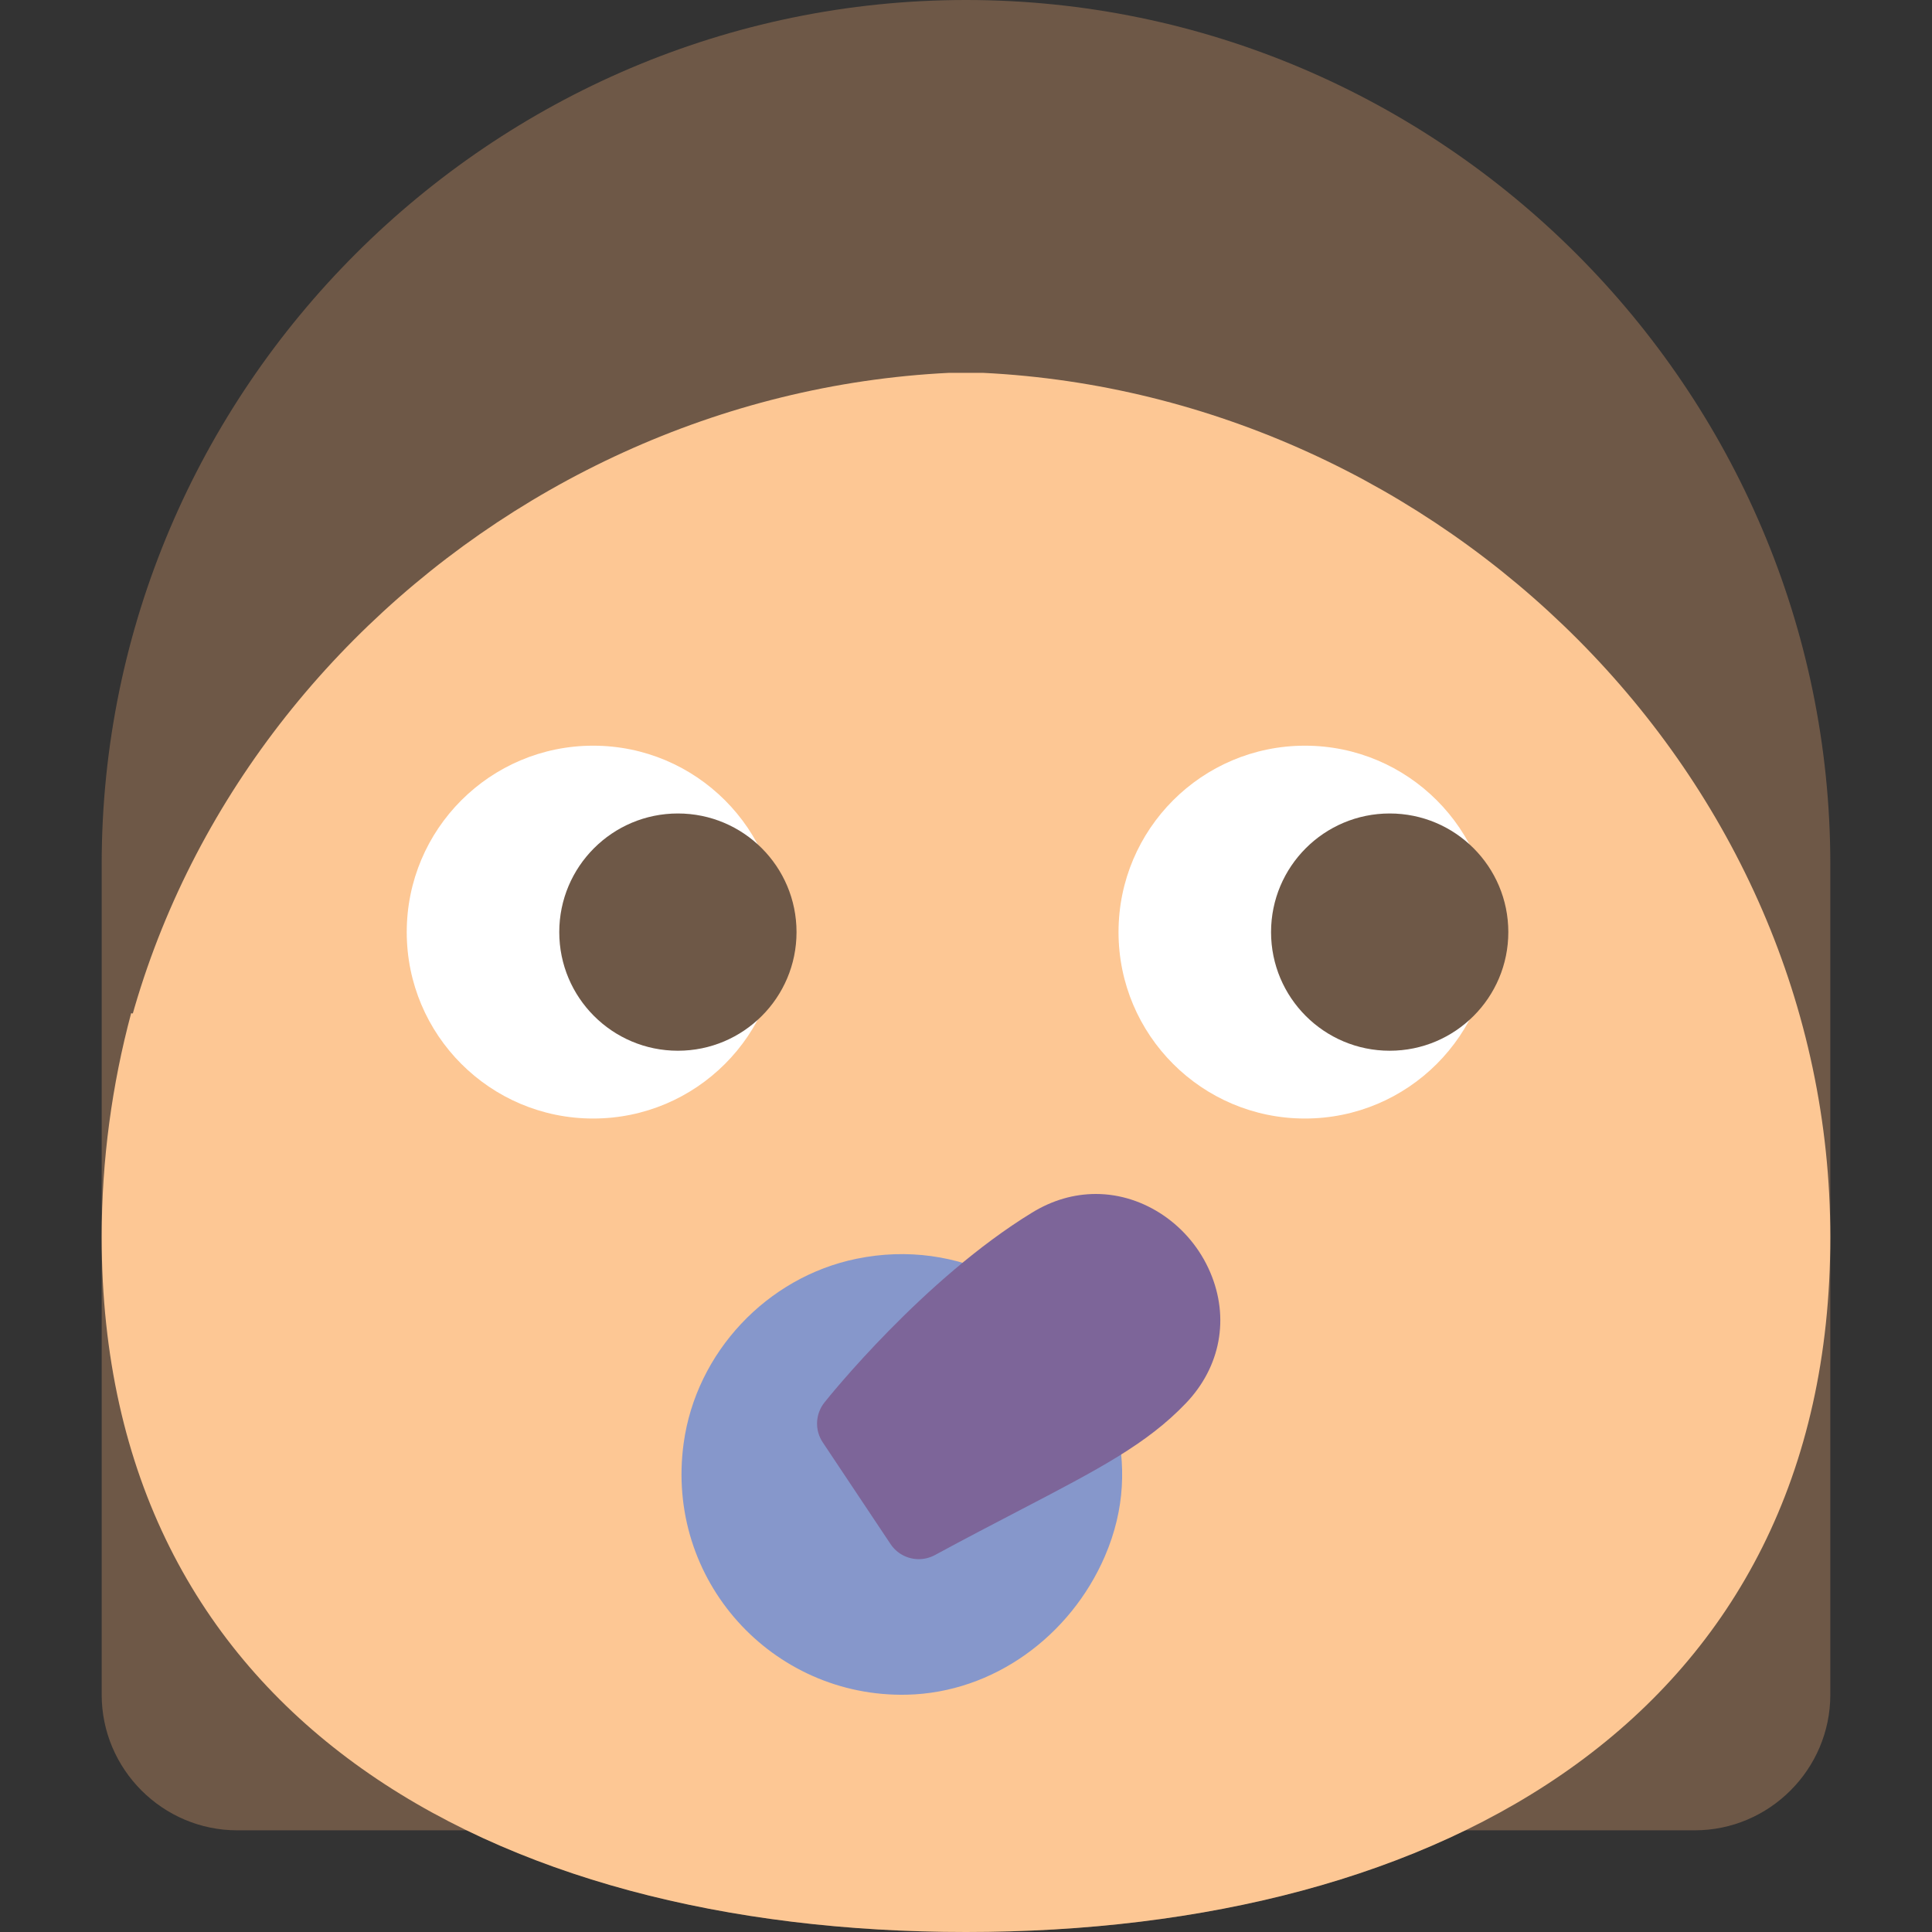 <?xml version="1.0" encoding="iso-8859-1"?>
<!-- Uploaded to: SVG Repo, www.svgrepo.com, Generator: SVG Repo Mixer Tools -->
<!DOCTYPE svg PUBLIC "-//W3C//DTD SVG 1.1//EN" "http://www.w3.org/Graphics/SVG/1.1/DTD/svg11.dtd">
<svg height="800px" width="800px" version="1.1" id="Capa_1" xmlns="http://www.w3.org/2000/svg" xmlns:xlink="http://www.w3.org/1999/xlink" 
	 viewBox="0 0 57 57" xml:space="preserve">
<rect x="0" y="0" width="57" height="57" fill="#333333" stroke="none"/>
<g>
	<path style="fill:#6E5847;" d="M28.5,0C14.475,0,3,11.475,3,25.5V50c0,2.2,1.8,4,4,4h6.777c4.16,2.021,9.237,3,14.723,3
		s10.563-0.979,14.723-3H50c2.2,0,4-1.8,4-4V25.5C54,11.475,42.525,0,28.5,0z"/>
	<path style="fill:#FDC794;" d="M3.869,29.894C3.305,32.001,3,34.215,3,36.5C3,50.583,14.417,57,28.5,57S54,50.583,54,36.5
		C54,22.842,42.495,11.661,29,11h-1C14.505,11.661,3,22.842,3,36.5C3,50.583,14.417,57,28.5,57S54,50.583,54,36.5"/>
	<path style="fill:#8697CB;" d="M25.958,44.525l-0.766-1.531c-0.301-0.602-0.19-1.328,0.285-1.806
		c0.868-0.875,2.362-2.306,3.983-3.521c-1.23-0.603-2.67-0.842-4.192-0.529c-2.643,0.543-4.728,2.761-5.097,5.435
		c-0.56,4.052,2.618,7.512,6.58,7.426c2.558-0.055,4.83-1.732,5.845-4.081c0.613-1.42,0.615-2.749,0.319-3.962
		c-1.151,0.96-2.691,2.034-4.751,3.225C27.377,45.635,26.364,45.336,25.958,44.525z"/>
	<circle style="fill:#FFFFFF;" cx="17.5" cy="27.5" r="5.5"/>
	<circle style="fill:#6E5847;" cx="20" cy="27.5" r="3.5"/>
	<circle style="fill:#FFFFFF;" cx="38.5" cy="27.5" r="5.5"/>
	<circle style="fill:#6E5847;" cx="41" cy="27.5" r="3.5"/>
	<path style="fill:#7D6599;" d="M35.704,37.534c-0.59-1.381-1.944-2.308-3.37-2.308c-0.653,0-1.286,0.184-1.88,0.547
		c-3.208,1.96-6.013,5.455-6.13,5.604c-0.271,0.34-0.292,0.816-0.05,1.178l2,3C26.465,45.842,26.782,46,27.106,46
		c0.161,0,0.324-0.039,0.475-0.12c0.945-0.511,1.773-0.942,2.505-1.323c2.339-1.219,3.751-1.954,4.901-3.157
		C36.013,40.327,36.281,38.882,35.704,37.534z"/>
</g>
</svg>